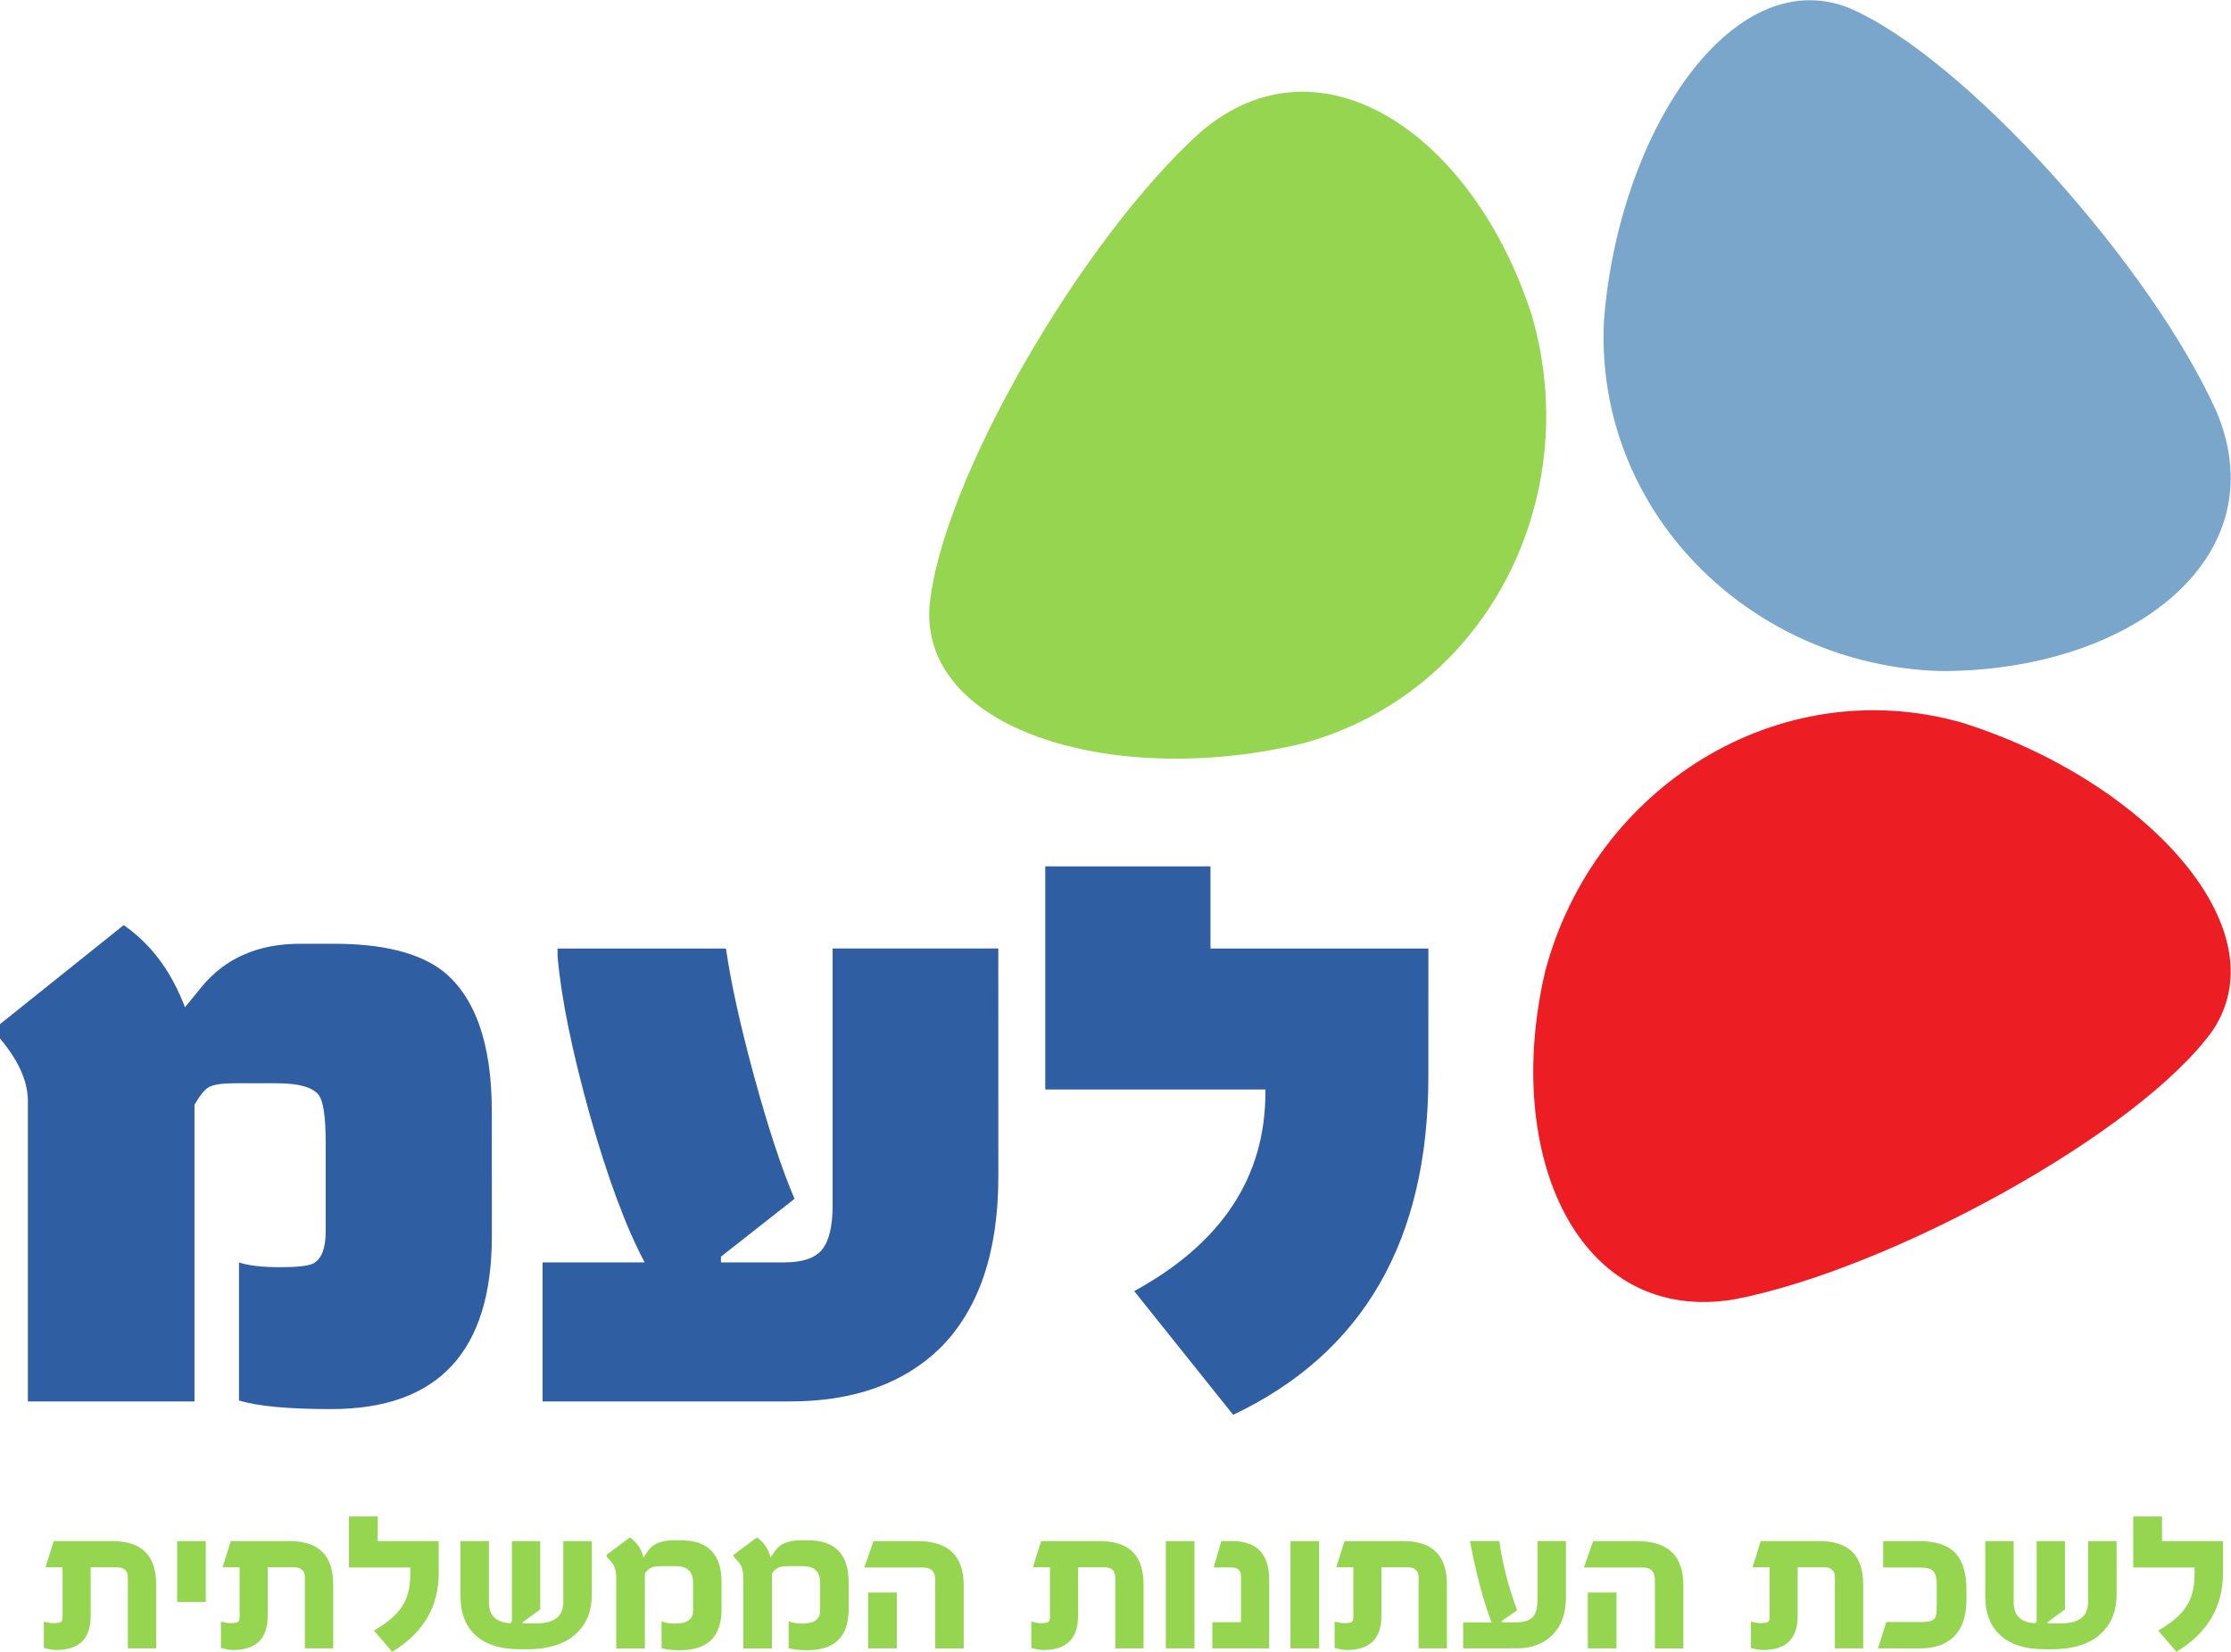<?xml version="1.0" encoding="UTF-8" standalone="no"?>
<!-- Created with Inkscape (http://www.inkscape.org/) -->

<svg
   xmlns:dc="http://purl.org/dc/elements/1.1/"
   xmlns:cc="http://creativecommons.org/ns#"
   xmlns:rdf="http://www.w3.org/1999/02/22-rdf-syntax-ns#"
   xmlns:svg="http://www.w3.org/2000/svg"
   xmlns="http://www.w3.org/2000/svg"
   xmlns:sodipodi="http://sodipodi.sourceforge.net/DTD/sodipodi-0.dtd"
   xmlns:inkscape="http://www.inkscape.org/namespaces/inkscape"
   width="70.773mm"
   height="52.392mm"
   viewBox="0 0 70.773 52.392"
   version="1.1"
   id="svg8"
   inkscape:version="0.92.3 (2405546, 2018-03-11)"
   sodipodi:docname="LaamLogo.svg">
  <defs
     id="defs2">
    <clipPath
       id="clipPath3151"
       clipPathUnits="userSpaceOnUse">
      <path
         inkscape:connector-curvature="0"
         id="path3149"
         d="M 0,0 H 419.528 V 595.276 H 0 Z" />
    </clipPath>
  </defs>
  <sodipodi:namedview
     id="base"
     pagecolor="#ffffff"
     bordercolor="#666666"
     borderopacity="1.0"
     inkscape:pageopacity="0.0"
     inkscape:pageshadow="2"
     inkscape:zoom="1.4"
     inkscape:cx="251.65334"
     inkscape:cy="95.19211"
     inkscape:document-units="mm"
     inkscape:current-layer="layer1"
     showgrid="false"
     fit-margin-top="0"
     fit-margin-left="0"
     fit-margin-right="0"
     fit-margin-bottom="0"
     inkscape:window-width="1920"
     inkscape:window-height="1001"
     inkscape:window-x="-9"
     inkscape:window-y="-9"
     inkscape:window-maximized="1" />
  <g
     inkscape:label="Layer 1"
     inkscape:groupmode="layer"
     id="layer1"
     transform="translate(328.696,-46.286)">
    <g
       aria-label="תיתלשממה תונותעה תכשל"
       transform="scale(1.018,0.982)"
       style="font-variant:normal;font-weight:bold;font-stretch:normal;font-size:7.557px;font-family:FbFormula;-inkscape-font-specification:FbFormula-Bold;writing-mode:lr-tb;fill:#96d550;fill-opacity:1;fill-rule:nonzero;stroke:none;stroke-width:0.693"
       id="text3818">
      <path
         d="m -321.517,100.364 v -0.849 q 0.192,0.048 0.277,0.048 0.192,0 0.247,-0.033 0.059,-0.037 0.059,-0.159 v -1.613 h -0.531 l 0.255,-0.845 h 1.834 q 1.358,0 1.358,1.395 v 2.07 h -0.882 v -2.291 q 0,-0.328 -0.347,-0.328 h -0.812 v 1.572 q 0,1.1 -1.077,1.1 -0.137,0 -0.38,-0.066 z"
         style="font-style:normal;font-variant:normal;font-weight:bold;font-stretch:normal;font-family:FormulaFb-Bold;-inkscape-font-specification:'FormulaFb-Bold Bold';stroke-width:0.693"
         id="path847"
         inkscape:connector-curvature="0" />
      <path
         d="m -317.364,98.88 v -1.967 h 0.893 v 1.967 z"
         style="font-style:normal;font-variant:normal;font-weight:bold;font-stretch:normal;font-family:FormulaFb-Bold;-inkscape-font-specification:'FormulaFb-Bold Bold';stroke-width:0.693"
         id="path849"
         inkscape:connector-curvature="0" />
      <path
         d="m -316,100.364 v -0.849 q 0.192,0.048 0.277,0.048 0.192,0 0.247,-0.033 0.059,-0.037 0.059,-0.159 v -1.613 h -0.531 l 0.255,-0.845 h 1.834 q 1.358,0 1.358,1.395 v 2.07 h -0.882 v -2.291 q 0,-0.328 -0.347,-0.328 h -0.812 v 1.572 q 0,1.1 -1.077,1.1 -0.137,0 -0.38,-0.066 z"
         style="font-style:normal;font-variant:normal;font-weight:bold;font-stretch:normal;font-family:FormulaFb-Bold;-inkscape-font-specification:'FormulaFb-Bold Bold';stroke-width:0.693"
         id="path851"
         inkscape:connector-curvature="0" />
      <path
         d="m -312.01,97.766 v -1.649 h 0.897 v 0.797 h 1.9 v 1.033 q 0,1.631 -1.45,2.542 l -0.568,-0.686 q 0.613,-0.365 0.871,-0.771 0.262,-0.41 0.262,-1.037 v -0.229 z"
         style="font-style:normal;font-variant:normal;font-weight:bold;font-stretch:normal;font-family:FormulaFb-Bold;-inkscape-font-specification:'FormulaFb-Bold Bold';stroke-width:0.693"
         id="path853"
         inkscape:connector-curvature="0" />
      <path
         d="m -308.534,98.703 v -1.79 h 0.886 v 1.982 q 0,0.605 0.613,0.668 0.103,0.015 0.103,-0.1 v -2.55 h 0.882 v 2.207 l -0.546,0.413 v 0.037 h 0.428 q 0.838,0 0.838,-0.69 v -1.967 h 0.889 v 1.723 q 0,0.779 -0.465,1.24 -0.52,0.531 -1.565,0.531 h -0.192 q -0.97,0 -1.443,-0.494 -0.428,-0.435 -0.428,-1.21 z"
         style="font-style:normal;font-variant:normal;font-weight:bold;font-stretch:normal;font-family:FormulaFb-Bold;-inkscape-font-specification:'FormulaFb-Bold Bold';stroke-width:0.693"
         id="path855"
         inkscape:connector-curvature="0" />
      <path
         d="m -303.983,97.415 v -0.059 l 0.727,-0.561 q 0.336,0.247 0.421,0.649 l 0.148,-0.221 q 0.225,-0.336 0.808,-0.336 h 0.207 q 1.273,0 1.273,1.351 v 0.875 q 0,1.325 -1.291,1.325 -0.358,0 -0.579,-0.066 v -0.871 q 0.17,0.077 0.421,0.077 0.561,0 0.561,-0.413 v -0.911 q 0,-0.531 -0.539,-0.531 h -0.402 q -0.232,0 -0.321,0.03 -0.144,0.052 -0.24,0.21 v 2.417 h -0.893 v -2.299 q 0,-0.244 -0.089,-0.41 -0.055,-0.089 -0.21,-0.255 z"
         style="font-style:normal;font-variant:normal;font-weight:bold;font-stretch:normal;font-family:FormulaFb-Bold;-inkscape-font-specification:'FormulaFb-Bold Bold';stroke-width:0.693"
         id="path857"
         inkscape:connector-curvature="0" />
      <path
         d="m -300.023,97.415 v -0.059 l 0.727,-0.561 q 0.336,0.247 0.421,0.649 l 0.148,-0.221 q 0.225,-0.336 0.808,-0.336 h 0.207 q 1.273,0 1.273,1.351 v 0.875 q 0,1.325 -1.291,1.325 -0.358,0 -0.579,-0.066 v -0.871 q 0.17,0.077 0.421,0.077 0.561,0 0.561,-0.413 v -0.911 q 0,-0.531 -0.539,-0.531 h -0.402 q -0.232,0 -0.321,0.03 -0.144,0.052 -0.24,0.21 v 2.417 h -0.893 v -2.299 q 0,-0.244 -0.089,-0.41 -0.055,-0.089 -0.21,-0.255 z"
         style="font-style:normal;font-variant:normal;font-weight:bold;font-stretch:normal;font-family:FormulaFb-Bold;-inkscape-font-specification:'FormulaFb-Bold Bold';stroke-width:0.693"
         id="path859"
         inkscape:connector-curvature="0" />
      <path
         d="m -295.953,97.766 0.288,-0.852 h 1.376 q 1.435,0 1.435,1.424 v 2.041 h -0.886 v -2.214 q 0,-0.399 -0.38,-0.399 z m 0.122,2.612 v -1.804 h 0.893 v 1.804 z"
         style="font-style:normal;font-variant:normal;font-weight:bold;font-stretch:normal;font-family:FormulaFb-Bold;-inkscape-font-specification:'FormulaFb-Bold Bold';stroke-width:0.693"
         id="path861"
         inkscape:connector-curvature="0" />
      <path
         d="m -290.748,100.364 v -0.849 q 0.192,0.048 0.277,0.048 0.192,0 0.247,-0.033 0.059,-0.037 0.059,-0.159 v -1.613 h -0.531 l 0.255,-0.845 h 1.834 q 1.358,0 1.358,1.395 v 2.07 h -0.882 v -2.291 q 0,-0.328 -0.347,-0.328 h -0.812 v 1.572 q 0,1.1 -1.077,1.1 -0.137,0 -0.38,-0.066 z"
         style="font-style:normal;font-variant:normal;font-weight:bold;font-stretch:normal;font-family:FormulaFb-Bold;-inkscape-font-specification:'FormulaFb-Bold Bold';stroke-width:0.693"
         id="path863"
         inkscape:connector-curvature="0" />
      <path
         d="m -286.555,100.378 v -3.465 h 0.893 v 3.465 z"
         style="font-style:normal;font-variant:normal;font-weight:bold;font-stretch:normal;font-family:FormulaFb-Bold;-inkscape-font-specification:'FormulaFb-Bold Bold';stroke-width:0.693"
         id="path865"
         inkscape:connector-curvature="0" />
      <path
         d="m -285.105,100.378 v -0.845 h 0.893 v -1.469 q 0,-0.299 -0.292,-0.299 h -0.561 l 0.24,-0.852 h 0.336 q 1.155,0 1.155,1.251 v 2.214 z"
         style="font-style:normal;font-variant:normal;font-weight:bold;font-stretch:normal;font-family:FormulaFb-Bold;-inkscape-font-specification:'FormulaFb-Bold Bold';stroke-width:0.693"
         id="path867"
         inkscape:connector-curvature="0" />
      <path
         d="m -282.671,100.378 v -3.465 h 0.893 v 3.465 z"
         style="font-style:normal;font-variant:normal;font-weight:bold;font-stretch:normal;font-family:FormulaFb-Bold;-inkscape-font-specification:'FormulaFb-Bold Bold';stroke-width:0.693"
         id="path869"
         inkscape:connector-curvature="0" />
      <path
         d="m -281.295,100.364 v -0.849 q 0.192,0.048 0.277,0.048 0.192,0 0.247,-0.033 0.059,-0.037 0.059,-0.159 v -1.613 h -0.531 l 0.255,-0.845 h 1.834 q 1.358,0 1.358,1.395 v 2.07 h -0.882 v -2.291 q 0,-0.328 -0.347,-0.328 h -0.812 v 1.572 q 0,1.1 -1.077,1.1 -0.137,0 -0.38,-0.066 z"
         style="font-style:normal;font-variant:normal;font-weight:bold;font-stretch:normal;font-family:FormulaFb-Bold;-inkscape-font-specification:'FormulaFb-Bold Bold';stroke-width:0.693"
         id="path871"
         inkscape:connector-curvature="0" />
      <path
         d="m -277.29,100.378 v -0.838 h 0.889 q -0.17,-0.428 -0.384,-1.255 -0.192,-0.786 -0.291,-1.373 h 0.915 q 0.14,1.081 0.553,2.236 l -0.48,0.343 v 0.048 h 0.41 q 0.421,0 0.572,-0.188 0.133,-0.166 0.133,-0.568 v -1.871 h 0.886 v 1.819 q 0,0.838 -0.483,1.273 -0.41,0.373 -1.044,0.373 z"
         style="font-style:normal;font-variant:normal;font-weight:bold;font-stretch:normal;font-family:FormulaFb-Bold;-inkscape-font-specification:'FormulaFb-Bold Bold';stroke-width:0.693"
         id="path873"
         inkscape:connector-curvature="0" />
      <path
         d="m -273.527,97.766 0.288,-0.852 h 1.376 q 1.435,0 1.435,1.424 v 2.041 h -0.886 v -2.214 q 0,-0.399 -0.38,-0.399 z m 0.122,2.612 v -1.804 h 0.893 v 1.804 z"
         style="font-style:normal;font-variant:normal;font-weight:bold;font-stretch:normal;font-family:FormulaFb-Bold;-inkscape-font-specification:'FormulaFb-Bold Bold';stroke-width:0.693"
         id="path875"
         inkscape:connector-curvature="0" />
      <path
         d="m -268.323,100.364 v -0.849 q 0.192,0.048 0.277,0.048 0.192,0 0.247,-0.033 0.059,-0.037 0.059,-0.159 v -1.613 h -0.531 l 0.255,-0.845 h 1.834 q 1.358,0 1.358,1.395 v 2.07 h -0.882 v -2.291 q 0,-0.328 -0.347,-0.328 h -0.812 v 1.572 q 0,1.1 -1.077,1.1 -0.137,0 -0.38,-0.066 z"
         style="font-style:normal;font-variant:normal;font-weight:bold;font-stretch:normal;font-family:FormulaFb-Bold;-inkscape-font-specification:'FormulaFb-Bold Bold';stroke-width:0.693"
         id="path877"
         inkscape:connector-curvature="0" />
      <path
         d="m -264.362,100.378 0.258,-0.852 h 1.118 q 0.321,0 0.402,-0.133 0.052,-0.085 0.052,-0.413 V 98.316 q 0,-0.303 -0.1,-0.424 -0.096,-0.125 -0.432,-0.125 h -1.137 v -0.852 h 1.137 q 0.705,0 1.063,0.332 0.395,0.38 0.395,1.24 v 0.321 q 0,0.838 -0.446,1.244 -0.376,0.328 -1.011,0.328 z"
         style="font-style:normal;font-variant:normal;font-weight:bold;font-stretch:normal;font-family:FormulaFb-Bold;-inkscape-font-specification:'FormulaFb-Bold Bold';stroke-width:0.693"
         id="path879"
         inkscape:connector-curvature="0" />
      <path
         d="m -261.02,98.703 v -1.79 h 0.886 v 1.982 q 0,0.605 0.613,0.668 0.103,0.015 0.103,-0.1 v -2.55 h 0.882 v 2.207 l -0.546,0.413 v 0.037 h 0.428 q 0.838,0 0.838,-0.69 v -1.967 h 0.889 v 1.723 q 0,0.779 -0.465,1.24 -0.52,0.531 -1.565,0.531 h -0.192 q -0.97,0 -1.443,-0.494 -0.428,-0.435 -0.428,-1.21 z"
         style="font-style:normal;font-variant:normal;font-weight:bold;font-stretch:normal;font-family:FormulaFb-Bold;-inkscape-font-specification:'FormulaFb-Bold Bold';stroke-width:0.693"
         id="path881"
         inkscape:connector-curvature="0" />
      <path
         d="m -256.409,97.766 v -1.649 h 0.897 v 0.797 h 1.9 v 1.033 q 0,1.631 -1.45,2.542 l -0.568,-0.686 q 0.613,-0.365 0.871,-0.771 0.262,-0.41 0.262,-1.037 v -0.229 z"
         style="font-style:normal;font-variant:normal;font-weight:bold;font-stretch:normal;font-family:FormulaFb-Bold;-inkscape-font-specification:'FormulaFb-Bold Bold';stroke-width:0.693"
         id="path883"
         inkscape:connector-curvature="0" />
    </g>
    <g
       aria-label="מעל"
       transform="scale(0.975,1.026)"
       style="font-variant:normal;font-weight:900;font-stretch:normal;font-size:30.249px;font-family:FbFormula-Black;-inkscape-font-specification:FbFormula-Black;writing-mode:lr-tb;fill:#305ea3;fill-opacity:1;fill-rule:nonzero;stroke:none;stroke-width:0.688"
       id="text4184">
      <path
         d="m -321.121,83.329 q 0,5.347 -5.229,5.347 -2.083,0 -2.998,-0.266 v -4.269 q 0.458,0.148 1.329,0.148 0.857,0 1.093,-0.118 0.399,-0.207 0.399,-0.99 v -2.732 q 0,-1.182 -0.222,-1.477 -0.295,-0.369 -1.359,-0.369 h -1.388 q -0.606,0 -0.827,0.118 -0.207,0.103 -0.473,0.546 v 9.172 h -5.421 v -9.29 q 0,-0.96 -1.019,-2.053 v -0.236 l 4.136,-3.146 q 1.329,0.871 1.994,2.54 l 0.546,-0.635 q 1.152,-1.329 3.205,-1.329 h 1.093 q 2.393,0 3.545,0.842 1.595,1.211 1.595,4.357 z"
         style="font-style:normal;font-variant:normal;font-weight:bold;font-stretch:normal;font-family:FormulaBlack;-inkscape-font-specification:'FormulaBlack Bold';fill:#305ea3;fill-opacity:1;stroke-width:0.688"
         id="path886"
         inkscape:connector-curvature="0" />
      <path
         d="m -304.642,81.483 q 0,3.515 -1.905,5.317 -1.787,1.639 -4.874,1.639 h -8.05 v -4.298 h 3.323 q -0.901,-1.595 -1.787,-4.564 -0.871,-2.969 -1.049,-4.904 v -0.236 h 5.48 q 0.236,1.566 0.901,3.899 0.694,2.422 1.329,3.84 l -2.393,1.787 v 0.177 h 2.068 q 0.871,0 1.211,-0.384 0.354,-0.399 0.354,-1.374 v -7.946 h 5.391 z"
         style="font-style:normal;font-variant:normal;font-weight:bold;font-stretch:normal;font-family:FormulaBlack;-inkscape-font-specification:'FormulaBlack Bold';fill:#305ea3;fill-opacity:1;stroke-width:0.688"
         id="path888"
         inkscape:connector-curvature="0" />
      <path
         d="m -290.651,78.396 q 0,7.592 -6.351,10.457 l -3.22,-3.825 q 4.269,-2.216 4.269,-6.144 v -0.089 h -7.163 v -6.898 h 5.376 v 2.54 h 7.09 z"
         style="font-style:normal;font-variant:normal;font-weight:bold;font-stretch:normal;font-family:FormulaBlack;-inkscape-font-specification:'FormulaBlack Bold';fill:#305ea3;fill-opacity:1;stroke-width:0.688"
         id="path890"
         inkscape:connector-curvature="0" />
    </g>
    <g
       id="g3838"
       transform="matrix(0.706,0,0,-0.706,-348.957,121.171)">
      <g
         id="g3836"
         clip-path="url(#clipPath3151)">
        <g
           id="g3826"
           transform="translate(87.266,72.678)">
          <path
             d="m 0,0 c -8.249,-2.014 -17.118,0.458 -16.808,6.078 0.476,5.646 6.904,16.647 12.205,21.398 C 0.797,32.066 7.664,27.32 10.269,19.2 12.644,10.978 8.218,2.25 0,0"
             style="fill:#96d550;fill-opacity:1;fill-rule:nonzero;stroke:none"
             id="path3824"
             inkscape:connector-curvature="0" />
        </g>
        <g
           id="g3830"
           transform="translate(100.767,91.62)">
          <path
             d="M 0,0 C 0.634,8.468 5.726,16.139 10.974,14.109 16.197,11.91 24.673,2.398 27.554,-4.112 30.251,-10.666 23.614,-15.731 15.087,-15.7 6.533,-15.417 -0.4,-8.511 0,0"
             style="fill:#79a6ca;fill-opacity:1;fill-rule:nonzero;stroke:none"
             id="path3828"
             inkscape:connector-curvature="0" />
        </g>
        <g
           id="g3834"
           transform="translate(116.822,73.612)">
          <path
             d="m 0,0 c 8.109,-2.523 14.438,-9.209 11.279,-13.867 -3.317,-4.594 -14.493,-10.714 -21.484,-12.056 -6.993,-1.153 -10.434,6.451 -8.486,14.754 C -16.491,-2.898 -8.203,2.304 0,0"
             style="fill:#ed1d24;fill-opacity:1;fill-rule:nonzero;stroke:none"
             id="path3832"
             inkscape:connector-curvature="0" />
        </g>
      </g>
    </g>
  </g>
</svg>
